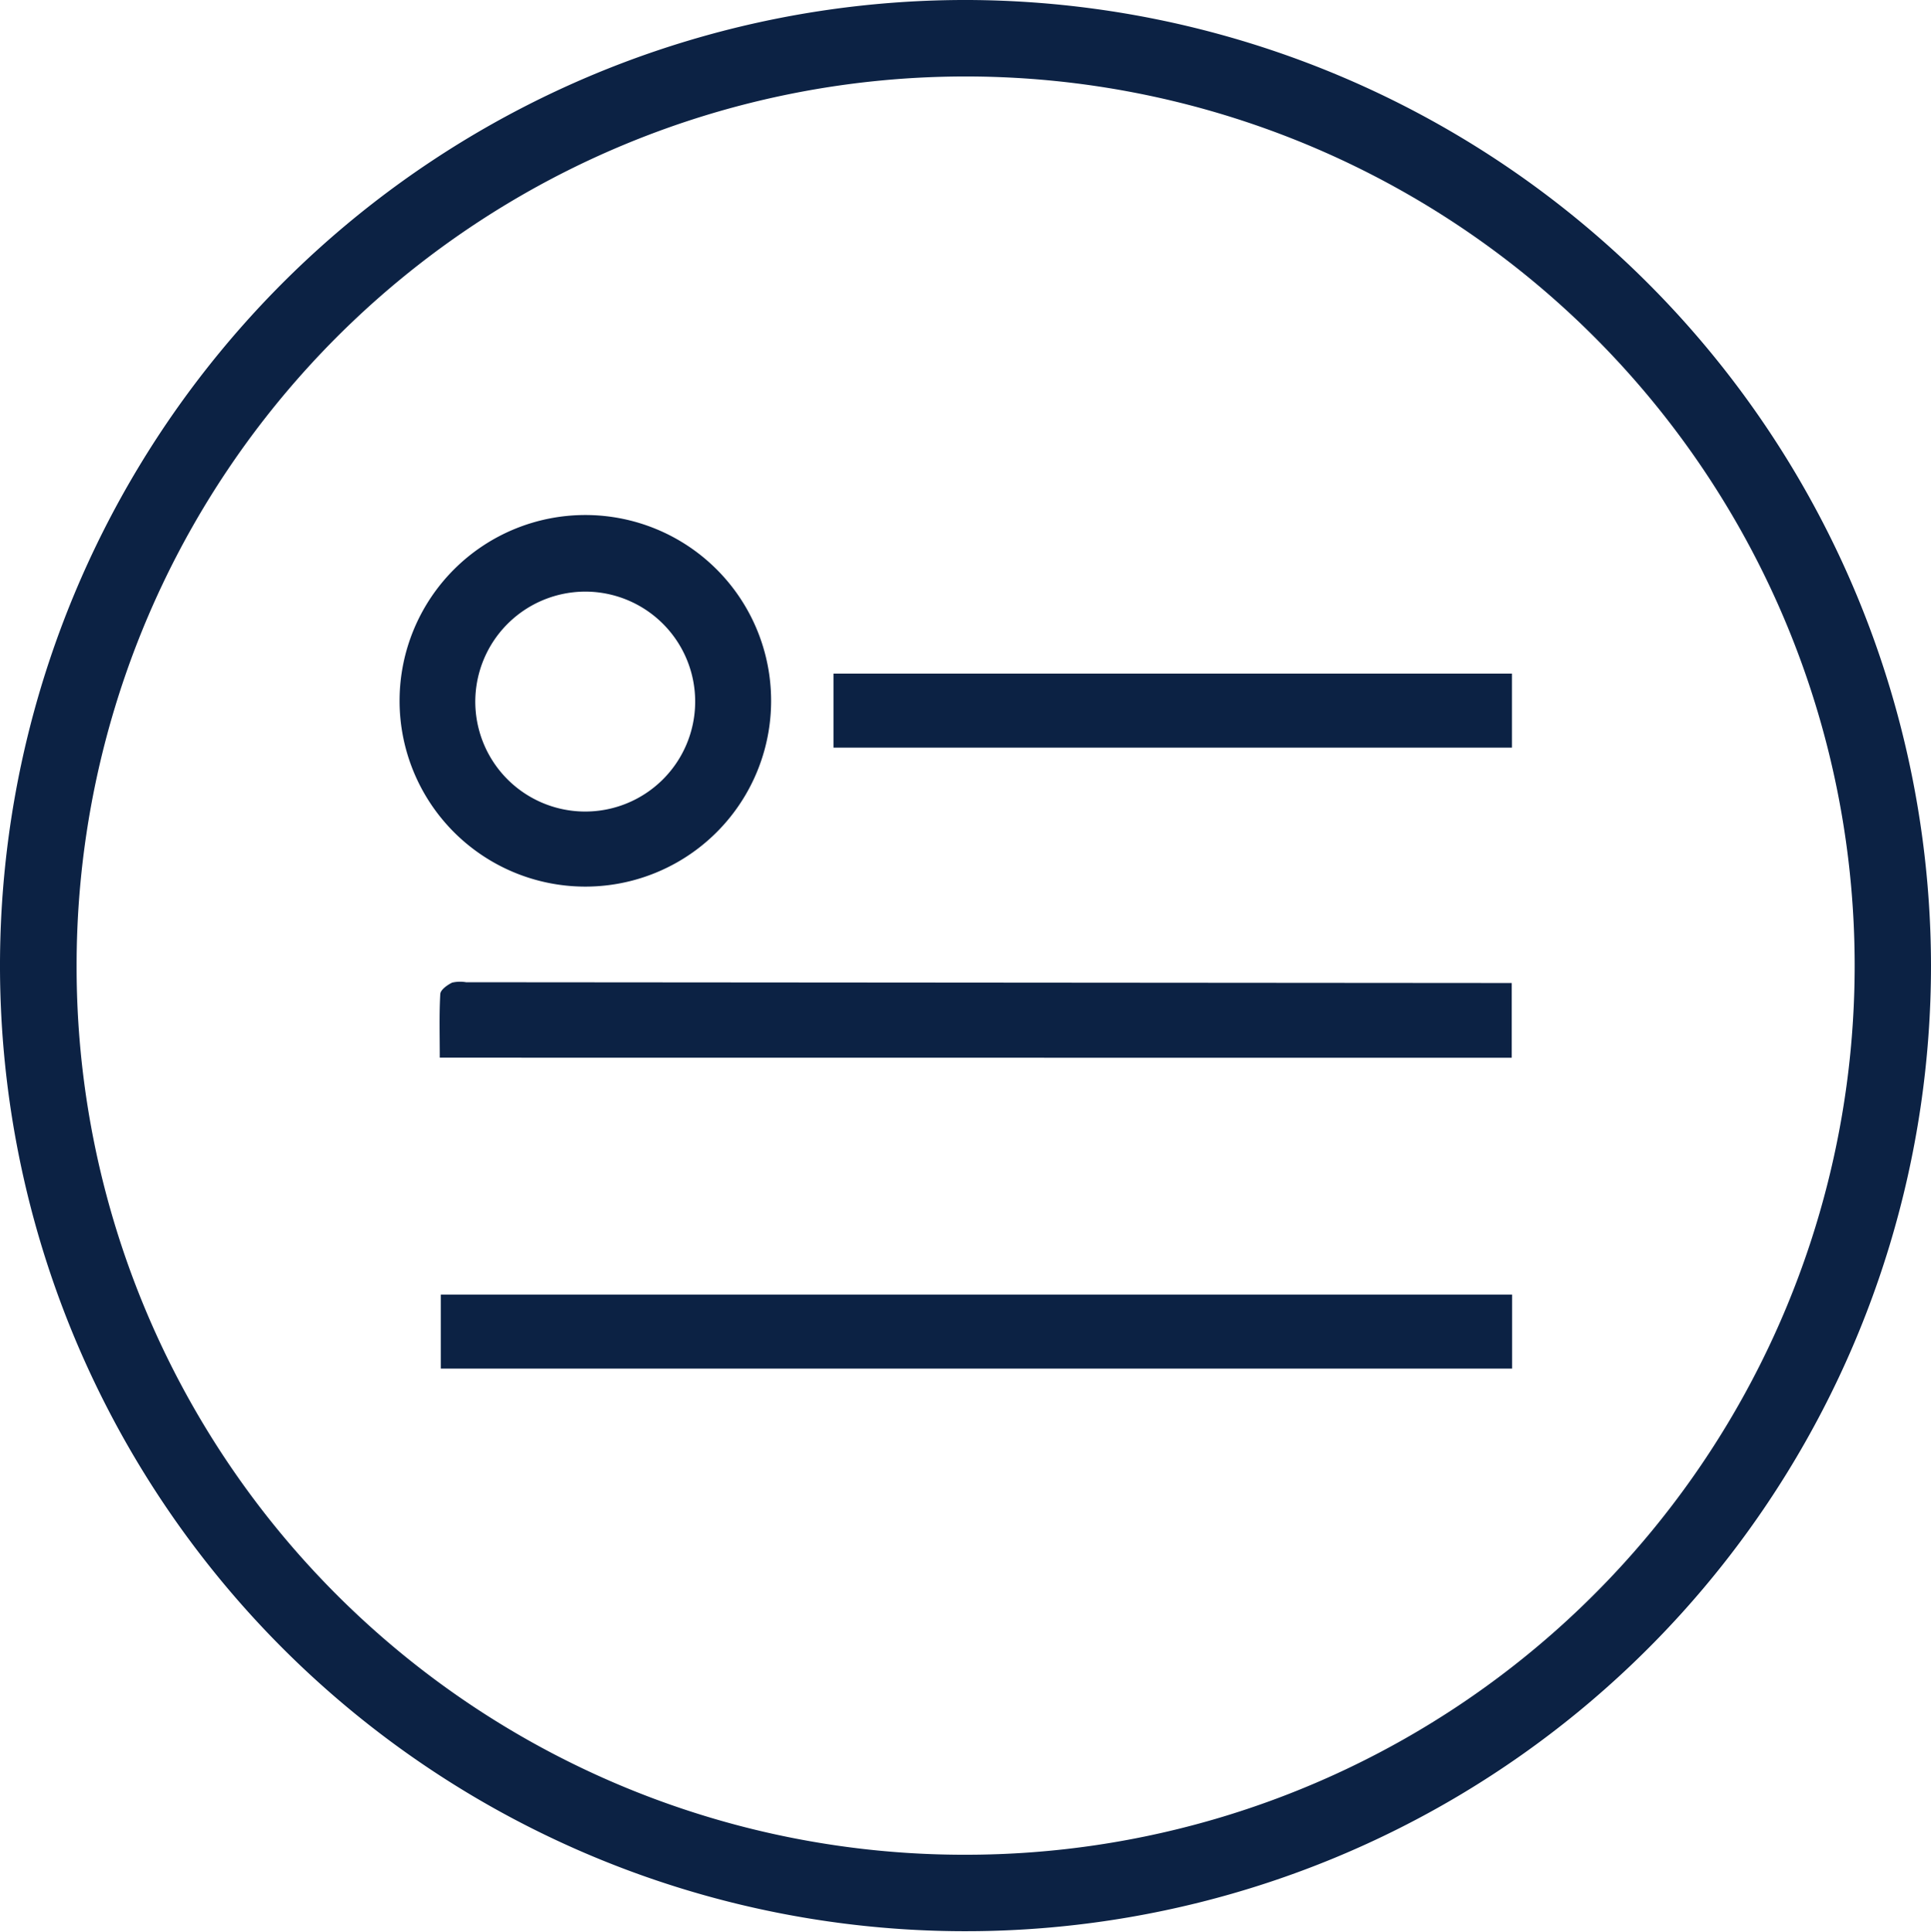 <svg id="aznI3f_1_" xmlns="http://www.w3.org/2000/svg" width="72.762" height="72.777" viewBox="0 0 72.762 72.777">
  <g id="Group_120" data-name="Group 120" transform="translate(0 0)">
    <path id="Path_151" data-name="Path 151" d="M74.562,38.159A36.381,36.381,0,1,1,38.306,1.79,36.427,36.427,0,0,1,74.562,38.159ZM38.174,71.671A33.5,33.5,0,1,0,4.686,38.159,33.454,33.454,0,0,0,38.174,71.671Z" transform="translate(-1.8 -1.79)" fill="#0c2244"/>
    <path id="Path_152" data-name="Path 152" d="M35.553,80.006c0-.849-.025-1.629.02-2.4.01-.157.265-.339.447-.427a1.331,1.331,0,0,1,.525-.015l38.391.029h1.011v2.817Z" transform="translate(-18.983 -40.157)" fill="#0c2244"/>
    <path id="Path_153" data-name="Path 153" d="M76.009,101.17v2.788H35.64V101.17Z" transform="translate(-19.031 -52.394)" fill="#0c2244"/>
    <path id="Path_154" data-name="Path 154" d="M39.414,55.328a7,7,0,1,1,7.033-7A7,7,0,0,1,39.414,55.328ZM35.3,48.314a4.143,4.143,0,1,0,4.157-4.1A4.151,4.151,0,0,0,35.3,48.314Z" transform="translate(-17.391 -21.924)" fill="#0c2244"/>
    <path id="Path_155" data-name="Path 155" d="M91.356,53.5v2.788H65.79V53.5Z" transform="translate(-34.383 -28.121)" fill="#0c2244"/>
  </g>
</svg>
